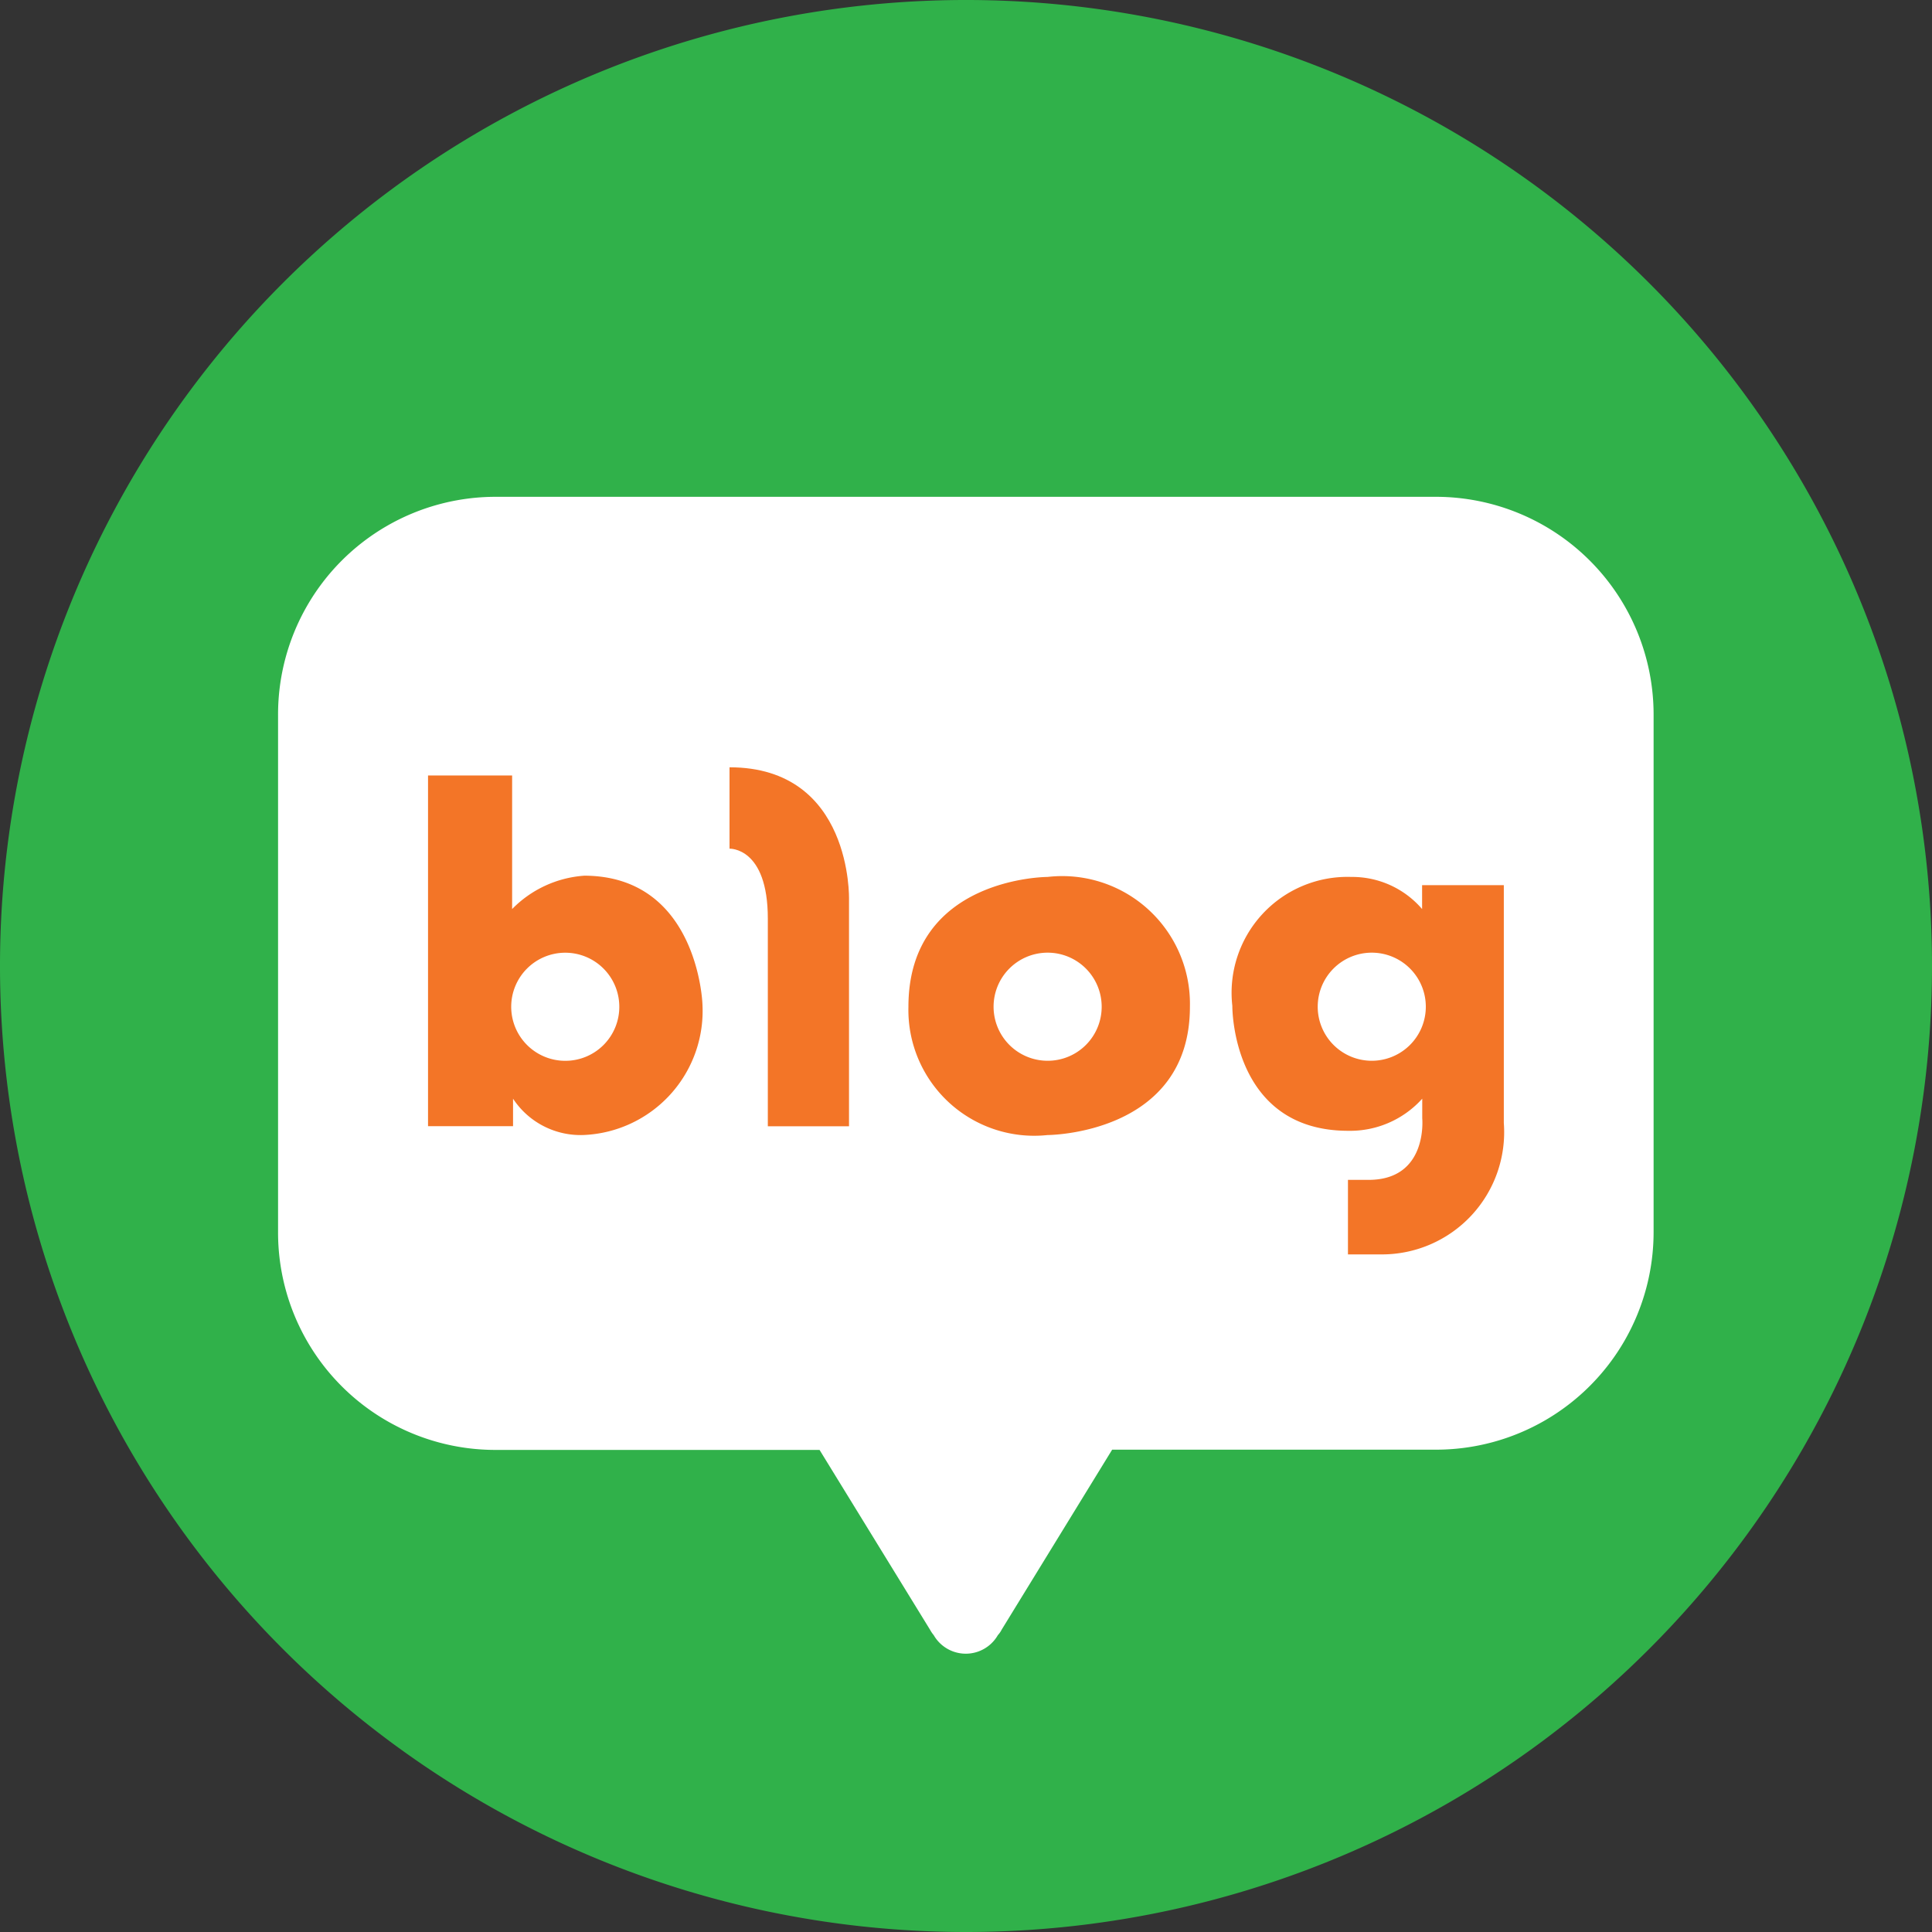 <svg xmlns="http://www.w3.org/2000/svg" width="40" height="40" viewBox="0 0 40 40">
  <rect x="0" y="0" width="40" height="40" fill="#333333" stroke="none"/>
  <g id="Group_318" data-name="Group 318" transform="translate(-775)">
    <path id="Path_216" data-name="Path 216" d="M20,40h0A20,20,0,1,1,40,20,20,20,0,0,1,20,40" transform="translate(775)" fill="#30b14a"/>
    <g id="Group_317" data-name="Group 317" transform="translate(780.763 10.286)">
      <path id="Path_217" data-name="Path 217" d="M27.78,9.077H8.3a4.505,4.505,0,0,0-4.5,4.515V24.3A4.5,4.5,0,0,0,8.3,28.81h6.711l2.29,3.727a.649.649,0,0,0,.073.107.766.766,0,0,0,1.329,0,.473.473,0,0,0,.078-.112l2.288-3.727h6.71a4.506,4.506,0,0,0,4.5-4.512V13.592a4.509,4.509,0,0,0-4.5-4.515" transform="translate(-3.806 -9.077)" fill="#fff"/>
      <g id="Group_316" data-name="Group 316" transform="translate(3.099 5.602)">
        <path id="Path_218" data-name="Path 218" d="M10.908,18.368a2.316,2.316,0,0,0-1.485.69V16.292H7.682v7.261h1.76v-.569a1.673,1.673,0,0,0,1.466.752,2.572,2.572,0,0,0,2.455-2.716s-.091-2.653-2.455-2.653M10.522,22.2a1.119,1.119,0,1,1,1.12-1.118,1.117,1.117,0,0,1-1.12,1.118" transform="translate(-7.682 -16.125)" fill="#f37527"/>
        <path id="Path_219" data-name="Path 219" d="M15.488,16.083v1.683s.793-.036.793,1.447v4.3h1.681v-4.7s.073-2.732-2.474-2.732" transform="translate(-9.246 -16.083)" fill="#f37527"/>
        <path id="Path_220" data-name="Path 220" d="M23,18.919s-2.881,0-2.881,2.688A2.605,2.605,0,0,0,23,24.263s2.947-.006,2.947-2.656A2.645,2.645,0,0,0,23,18.919m0,3.806a1.119,1.119,0,1,1,1.12-1.118A1.117,1.117,0,0,1,23,22.725" transform="translate(-10.173 -16.651)" fill="#f37527"/>
        <path id="Path_221" data-name="Path 221" d="M32.435,19.089v.495a1.906,1.906,0,0,0-1.464-.665,2.4,2.4,0,0,0-2.465,2.669s-.026,2.587,2.4,2.587a2.007,2.007,0,0,0,1.532-.665v.406s.123,1.275-1.111,1.275H30.9v1.543h.679a2.531,2.531,0,0,0,2.548-2.721V19.089Zm-1.042,3.636a1.119,1.119,0,1,1,1.119-1.118,1.119,1.119,0,0,1-1.119,1.118" transform="translate(-11.854 -16.651)" fill="#f37527"/>
      </g>
    </g>
  </g>
</svg>
